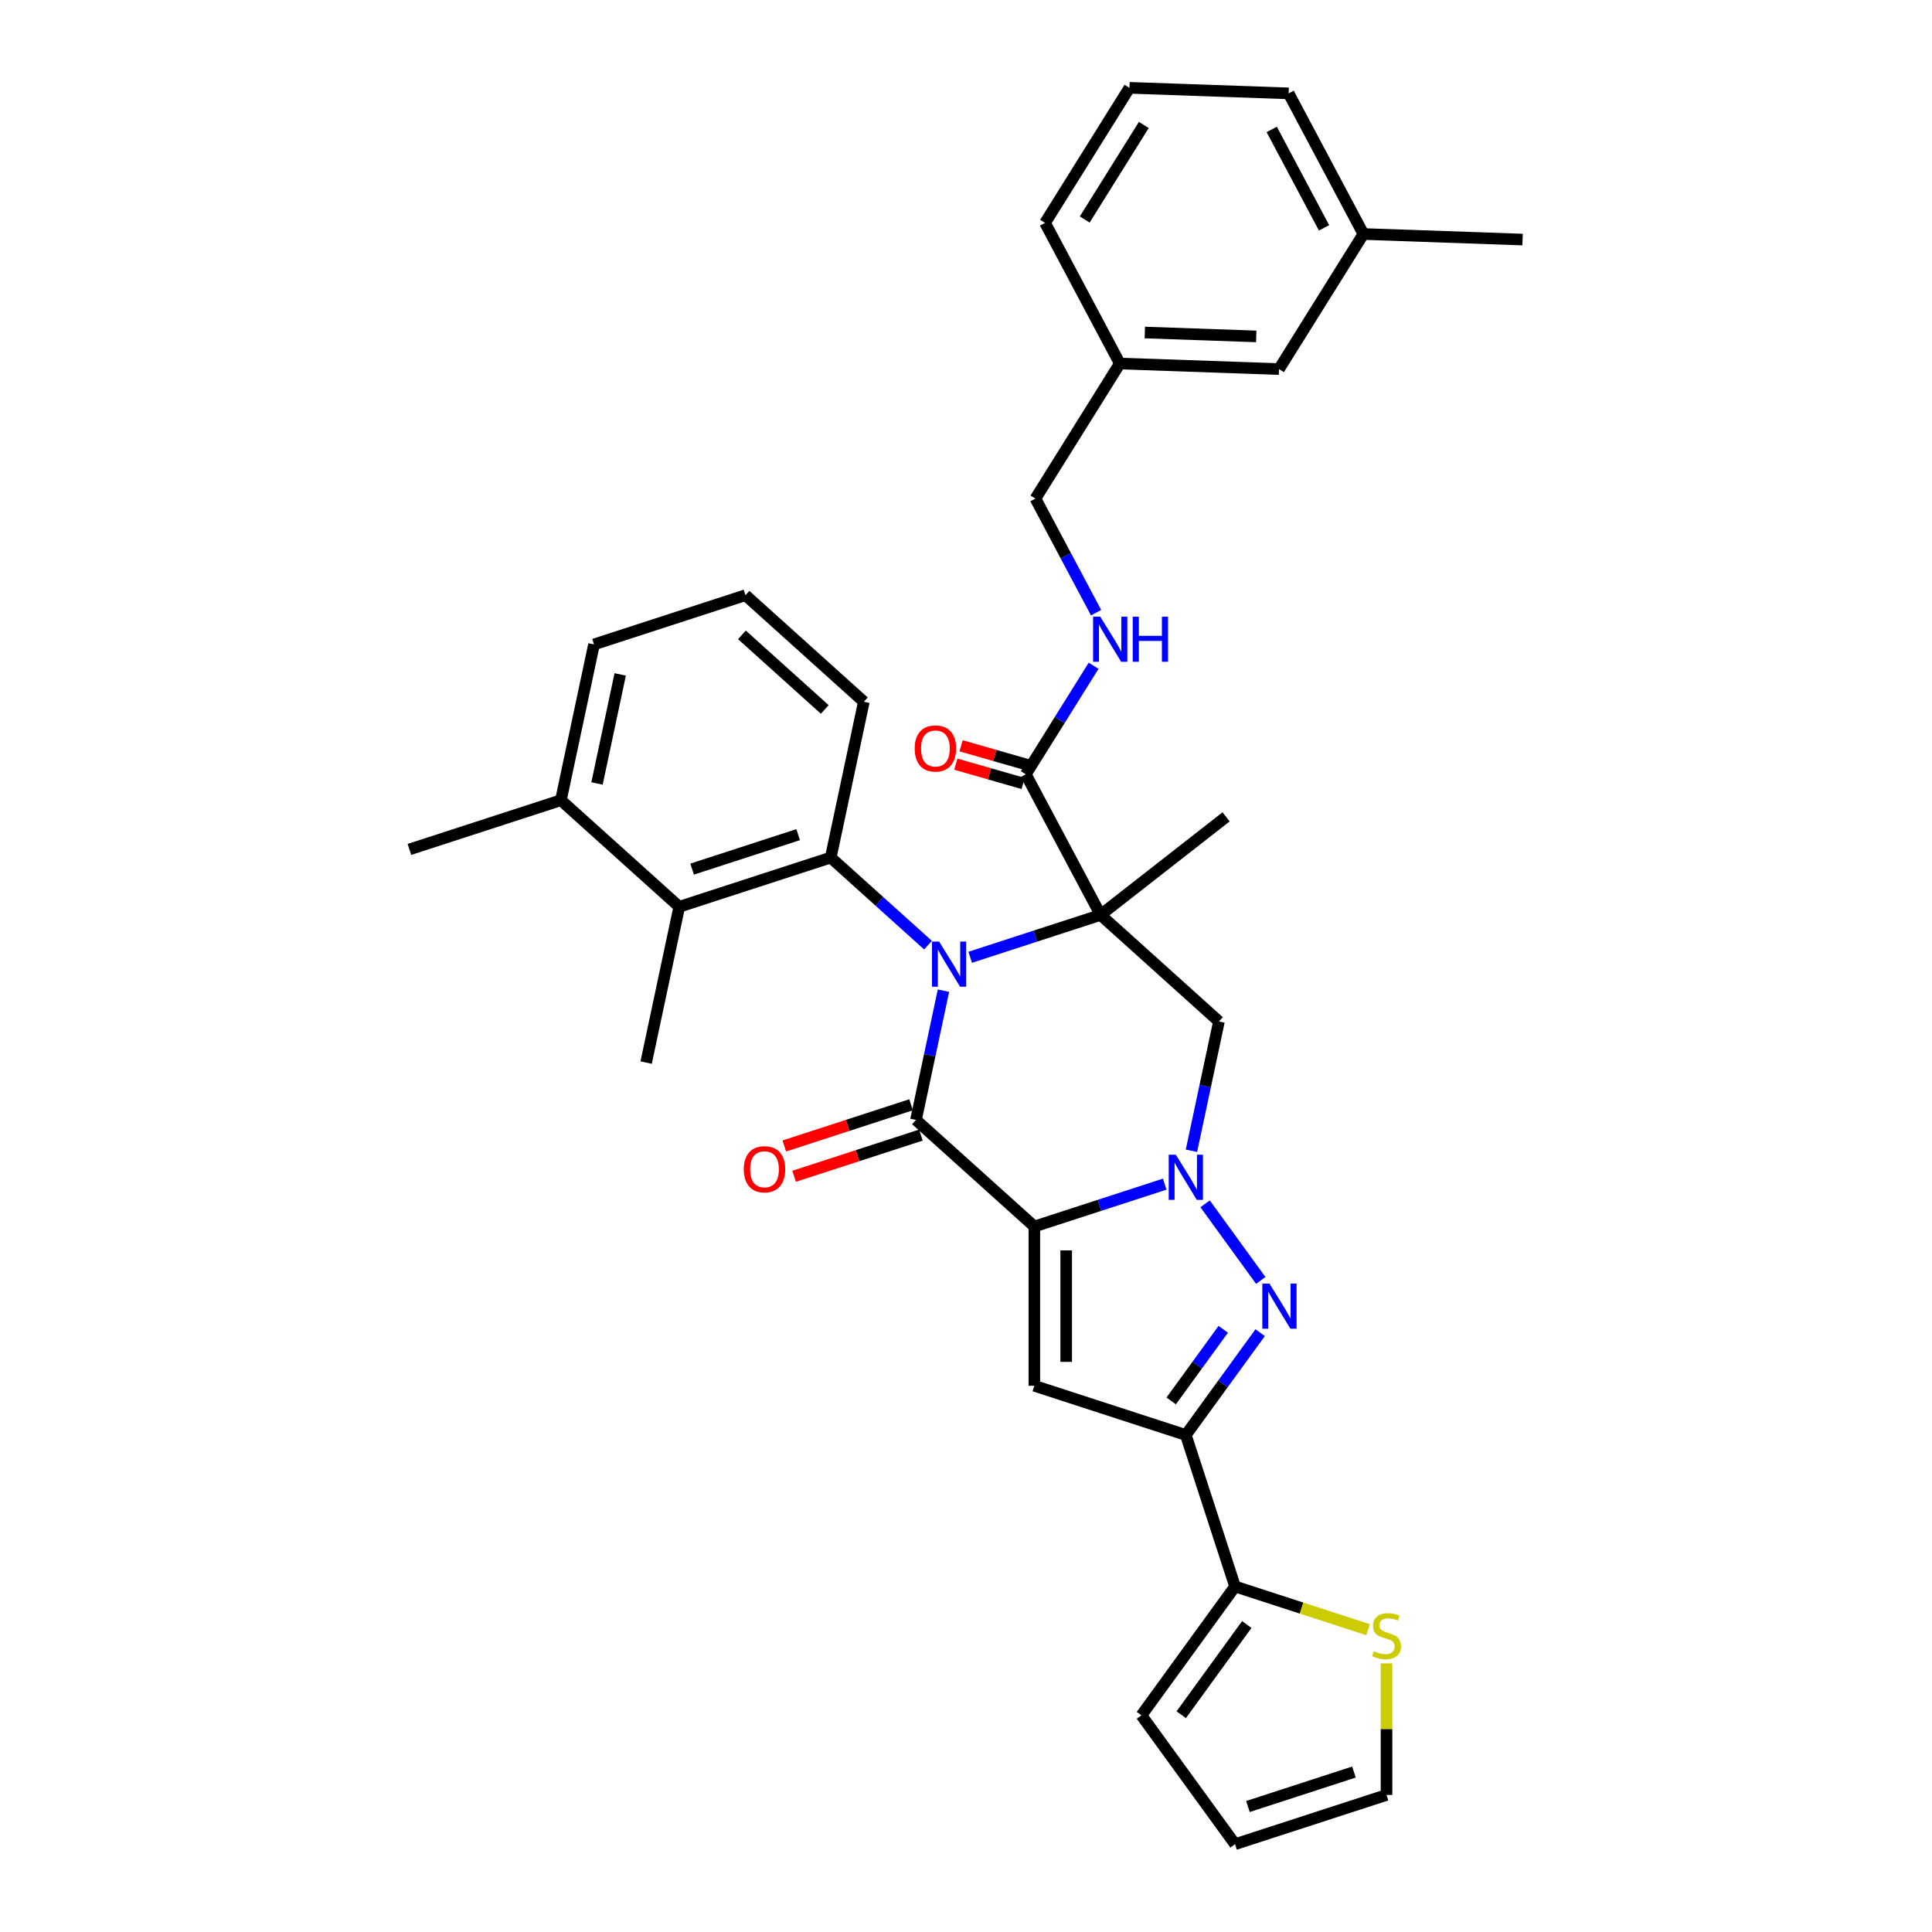 <?xml version='1.0' encoding='iso-8859-1'?>
<svg version='1.1' baseProfile='full'
              xmlns='http://www.w3.org/2000/svg'
                      xmlns:rdkit='http://www.rdkit.org/xml'
                      xmlns:xlink='http://www.w3.org/1999/xlink'
                  xml:space='preserve'
width='1000px' height='1000px' viewBox='0 0 1000 1000'>
<!-- END OF HEADER -->
<rect style='opacity:1.0;fill:#FFFFFF;stroke:none' width='1000' height='1000' x='0' y='0'> </rect>
<path class='bond-1' d='M 502.166,495.49 L 535.911,484.525' style='fill:none;fill-rule:evenodd;stroke:#0000FF;stroke-width:6px;stroke-linecap:butt;stroke-linejoin:miter;stroke-opacity:1' />
<path class='bond-1' d='M 535.911,484.525 L 569.656,473.561' style='fill:none;fill-rule:evenodd;stroke:#000000;stroke-width:6px;stroke-linecap:butt;stroke-linejoin:miter;stroke-opacity:1' />
<path class='bond-3' d='M 488.332,512.771 L 481.221,546.222' style='fill:none;fill-rule:evenodd;stroke:#0000FF;stroke-width:6px;stroke-linecap:butt;stroke-linejoin:miter;stroke-opacity:1' />
<path class='bond-3' d='M 481.221,546.222 L 474.111,579.674' style='fill:none;fill-rule:evenodd;stroke:#000000;stroke-width:6px;stroke-linecap:butt;stroke-linejoin:miter;stroke-opacity:1' />
<path class='bond-8' d='M 480.336,489.208 L 455.161,466.541' style='fill:none;fill-rule:evenodd;stroke:#0000FF;stroke-width:6px;stroke-linecap:butt;stroke-linejoin:miter;stroke-opacity:1' />
<path class='bond-8' d='M 455.161,466.541 L 429.987,443.874' style='fill:none;fill-rule:evenodd;stroke:#000000;stroke-width:6px;stroke-linecap:butt;stroke-linejoin:miter;stroke-opacity:1' />
<path class='bond-0' d='M 535.375,634.837 L 474.111,579.674' style='fill:none;fill-rule:evenodd;stroke:#000000;stroke-width:6px;stroke-linecap:butt;stroke-linejoin:miter;stroke-opacity:1' />
<path class='bond-2' d='M 535.375,634.837 L 569.12,623.872' style='fill:none;fill-rule:evenodd;stroke:#000000;stroke-width:6px;stroke-linecap:butt;stroke-linejoin:miter;stroke-opacity:1' />
<path class='bond-2' d='M 569.12,623.872 L 602.865,612.908' style='fill:none;fill-rule:evenodd;stroke:#0000FF;stroke-width:6px;stroke-linecap:butt;stroke-linejoin:miter;stroke-opacity:1' />
<path class='bond-5' d='M 535.375,634.837 L 535.375,717.276' style='fill:none;fill-rule:evenodd;stroke:#000000;stroke-width:6px;stroke-linecap:butt;stroke-linejoin:miter;stroke-opacity:1' />
<path class='bond-5' d='M 551.863,647.203 L 551.863,704.91' style='fill:none;fill-rule:evenodd;stroke:#000000;stroke-width:6px;stroke-linecap:butt;stroke-linejoin:miter;stroke-opacity:1' />
<path class='bond-7' d='M 569.656,473.561 L 630.92,528.724' style='fill:none;fill-rule:evenodd;stroke:#000000;stroke-width:6px;stroke-linecap:butt;stroke-linejoin:miter;stroke-opacity:1' />
<path class='bond-9' d='M 569.656,473.561 L 530.953,400.771' style='fill:none;fill-rule:evenodd;stroke:#000000;stroke-width:6px;stroke-linecap:butt;stroke-linejoin:miter;stroke-opacity:1' />
<path class='bond-20' d='M 569.656,473.561 L 634.619,422.806' style='fill:none;fill-rule:evenodd;stroke:#000000;stroke-width:6px;stroke-linecap:butt;stroke-linejoin:miter;stroke-opacity:1' />
<path class='bond-4' d='M 623.759,623.096 L 652.566,662.746' style='fill:none;fill-rule:evenodd;stroke:#0000FF;stroke-width:6px;stroke-linecap:butt;stroke-linejoin:miter;stroke-opacity:1' />
<path class='bond-34' d='M 616.699,595.627 L 623.81,562.175' style='fill:none;fill-rule:evenodd;stroke:#0000FF;stroke-width:6px;stroke-linecap:butt;stroke-linejoin:miter;stroke-opacity:1' />
<path class='bond-34' d='M 623.81,562.175 L 630.92,528.724' style='fill:none;fill-rule:evenodd;stroke:#000000;stroke-width:6px;stroke-linecap:butt;stroke-linejoin:miter;stroke-opacity:1' />
<path class='bond-14' d='M 471.563,571.834 L 438.75,582.495' style='fill:none;fill-rule:evenodd;stroke:#000000;stroke-width:6px;stroke-linecap:butt;stroke-linejoin:miter;stroke-opacity:1' />
<path class='bond-14' d='M 438.75,582.495 L 405.937,593.157' style='fill:none;fill-rule:evenodd;stroke:#FF0000;stroke-width:6px;stroke-linecap:butt;stroke-linejoin:miter;stroke-opacity:1' />
<path class='bond-14' d='M 476.659,587.515 L 443.845,598.176' style='fill:none;fill-rule:evenodd;stroke:#000000;stroke-width:6px;stroke-linecap:butt;stroke-linejoin:miter;stroke-opacity:1' />
<path class='bond-14' d='M 443.845,598.176 L 411.032,608.838' style='fill:none;fill-rule:evenodd;stroke:#FF0000;stroke-width:6px;stroke-linecap:butt;stroke-linejoin:miter;stroke-opacity:1' />
<path class='bond-36' d='M 652.258,689.791 L 633.019,716.271' style='fill:none;fill-rule:evenodd;stroke:#0000FF;stroke-width:6px;stroke-linecap:butt;stroke-linejoin:miter;stroke-opacity:1' />
<path class='bond-36' d='M 633.019,716.271 L 613.78,742.751' style='fill:none;fill-rule:evenodd;stroke:#000000;stroke-width:6px;stroke-linecap:butt;stroke-linejoin:miter;stroke-opacity:1' />
<path class='bond-36' d='M 633.147,688.044 L 619.68,706.58' style='fill:none;fill-rule:evenodd;stroke:#0000FF;stroke-width:6px;stroke-linecap:butt;stroke-linejoin:miter;stroke-opacity:1' />
<path class='bond-36' d='M 619.68,706.58 L 606.213,725.116' style='fill:none;fill-rule:evenodd;stroke:#000000;stroke-width:6px;stroke-linecap:butt;stroke-linejoin:miter;stroke-opacity:1' />
<path class='bond-6' d='M 535.375,717.276 L 613.78,742.751' style='fill:none;fill-rule:evenodd;stroke:#000000;stroke-width:6px;stroke-linecap:butt;stroke-linejoin:miter;stroke-opacity:1' />
<path class='bond-10' d='M 613.78,742.751 L 639.255,821.156' style='fill:none;fill-rule:evenodd;stroke:#000000;stroke-width:6px;stroke-linecap:butt;stroke-linejoin:miter;stroke-opacity:1' />
<path class='bond-11' d='M 429.987,443.874 L 351.582,469.349' style='fill:none;fill-rule:evenodd;stroke:#000000;stroke-width:6px;stroke-linecap:butt;stroke-linejoin:miter;stroke-opacity:1' />
<path class='bond-11' d='M 413.131,432.014 L 358.248,449.847' style='fill:none;fill-rule:evenodd;stroke:#000000;stroke-width:6px;stroke-linecap:butt;stroke-linejoin:miter;stroke-opacity:1' />
<path class='bond-22' d='M 429.987,443.874 L 447.127,363.236' style='fill:none;fill-rule:evenodd;stroke:#000000;stroke-width:6px;stroke-linecap:butt;stroke-linejoin:miter;stroke-opacity:1' />
<path class='bond-13' d='M 530.953,400.771 L 548.505,372.682' style='fill:none;fill-rule:evenodd;stroke:#000000;stroke-width:6px;stroke-linecap:butt;stroke-linejoin:miter;stroke-opacity:1' />
<path class='bond-13' d='M 548.505,372.682 L 566.057,344.593' style='fill:none;fill-rule:evenodd;stroke:#0000FF;stroke-width:6px;stroke-linecap:butt;stroke-linejoin:miter;stroke-opacity:1' />
<path class='bond-17' d='M 532.316,396.017 L 514.887,391.018' style='fill:none;fill-rule:evenodd;stroke:#000000;stroke-width:6px;stroke-linecap:butt;stroke-linejoin:miter;stroke-opacity:1' />
<path class='bond-17' d='M 514.887,391.018 L 497.457,386.019' style='fill:none;fill-rule:evenodd;stroke:#FF0000;stroke-width:6px;stroke-linecap:butt;stroke-linejoin:miter;stroke-opacity:1' />
<path class='bond-17' d='M 529.589,405.526 L 512.16,400.527' style='fill:none;fill-rule:evenodd;stroke:#000000;stroke-width:6px;stroke-linecap:butt;stroke-linejoin:miter;stroke-opacity:1' />
<path class='bond-17' d='M 512.16,400.527 L 494.73,395.528' style='fill:none;fill-rule:evenodd;stroke:#FF0000;stroke-width:6px;stroke-linecap:butt;stroke-linejoin:miter;stroke-opacity:1' />
<path class='bond-12' d='M 639.255,821.156 L 673.684,832.342' style='fill:none;fill-rule:evenodd;stroke:#000000;stroke-width:6px;stroke-linecap:butt;stroke-linejoin:miter;stroke-opacity:1' />
<path class='bond-12' d='M 673.684,832.342 L 708.113,843.529' style='fill:none;fill-rule:evenodd;stroke:#CCCC00;stroke-width:6px;stroke-linecap:butt;stroke-linejoin:miter;stroke-opacity:1' />
<path class='bond-15' d='M 639.255,821.156 L 590.798,887.851' style='fill:none;fill-rule:evenodd;stroke:#000000;stroke-width:6px;stroke-linecap:butt;stroke-linejoin:miter;stroke-opacity:1' />
<path class='bond-15' d='M 645.326,840.851 L 611.406,887.538' style='fill:none;fill-rule:evenodd;stroke:#000000;stroke-width:6px;stroke-linecap:butt;stroke-linejoin:miter;stroke-opacity:1' />
<path class='bond-18' d='M 351.582,469.349 L 290.318,414.186' style='fill:none;fill-rule:evenodd;stroke:#000000;stroke-width:6px;stroke-linecap:butt;stroke-linejoin:miter;stroke-opacity:1' />
<path class='bond-26' d='M 351.582,469.349 L 334.442,549.987' style='fill:none;fill-rule:evenodd;stroke:#000000;stroke-width:6px;stroke-linecap:butt;stroke-linejoin:miter;stroke-opacity:1' />
<path class='bond-16' d='M 717.66,860.959 L 717.66,895.015' style='fill:none;fill-rule:evenodd;stroke:#CCCC00;stroke-width:6px;stroke-linecap:butt;stroke-linejoin:miter;stroke-opacity:1' />
<path class='bond-16' d='M 717.66,895.015 L 717.66,929.07' style='fill:none;fill-rule:evenodd;stroke:#000000;stroke-width:6px;stroke-linecap:butt;stroke-linejoin:miter;stroke-opacity:1' />
<path class='bond-21' d='M 567.336,317.124 L 551.636,287.597' style='fill:none;fill-rule:evenodd;stroke:#0000FF;stroke-width:6px;stroke-linecap:butt;stroke-linejoin:miter;stroke-opacity:1' />
<path class='bond-21' d='M 551.636,287.597 L 535.936,258.069' style='fill:none;fill-rule:evenodd;stroke:#000000;stroke-width:6px;stroke-linecap:butt;stroke-linejoin:miter;stroke-opacity:1' />
<path class='bond-19' d='M 590.798,887.851 L 639.255,954.545' style='fill:none;fill-rule:evenodd;stroke:#000000;stroke-width:6px;stroke-linecap:butt;stroke-linejoin:miter;stroke-opacity:1' />
<path class='bond-37' d='M 717.66,929.07 L 639.255,954.545' style='fill:none;fill-rule:evenodd;stroke:#000000;stroke-width:6px;stroke-linecap:butt;stroke-linejoin:miter;stroke-opacity:1' />
<path class='bond-37' d='M 700.804,917.211 L 645.921,935.043' style='fill:none;fill-rule:evenodd;stroke:#000000;stroke-width:6px;stroke-linecap:butt;stroke-linejoin:miter;stroke-opacity:1' />
<path class='bond-30' d='M 290.318,414.186 L 211.913,439.661' style='fill:none;fill-rule:evenodd;stroke:#000000;stroke-width:6px;stroke-linecap:butt;stroke-linejoin:miter;stroke-opacity:1' />
<path class='bond-35' d='M 290.318,414.186 L 307.458,333.548' style='fill:none;fill-rule:evenodd;stroke:#000000;stroke-width:6px;stroke-linecap:butt;stroke-linejoin:miter;stroke-opacity:1' />
<path class='bond-35' d='M 309.016,405.518 L 321.015,349.072' style='fill:none;fill-rule:evenodd;stroke:#000000;stroke-width:6px;stroke-linecap:butt;stroke-linejoin:miter;stroke-opacity:1' />
<path class='bond-24' d='M 535.936,258.069 L 579.622,188.157' style='fill:none;fill-rule:evenodd;stroke:#000000;stroke-width:6px;stroke-linecap:butt;stroke-linejoin:miter;stroke-opacity:1' />
<path class='bond-27' d='M 447.127,363.236 L 385.862,308.073' style='fill:none;fill-rule:evenodd;stroke:#000000;stroke-width:6px;stroke-linecap:butt;stroke-linejoin:miter;stroke-opacity:1' />
<path class='bond-27' d='M 426.905,367.214 L 384.02,328.6' style='fill:none;fill-rule:evenodd;stroke:#000000;stroke-width:6px;stroke-linecap:butt;stroke-linejoin:miter;stroke-opacity:1' />
<path class='bond-23' d='M 662.011,191.034 L 579.622,188.157' style='fill:none;fill-rule:evenodd;stroke:#000000;stroke-width:6px;stroke-linecap:butt;stroke-linejoin:miter;stroke-opacity:1' />
<path class='bond-23' d='M 650.228,174.124 L 592.556,172.11' style='fill:none;fill-rule:evenodd;stroke:#000000;stroke-width:6px;stroke-linecap:butt;stroke-linejoin:miter;stroke-opacity:1' />
<path class='bond-25' d='M 662.011,191.034 L 705.697,121.121' style='fill:none;fill-rule:evenodd;stroke:#000000;stroke-width:6px;stroke-linecap:butt;stroke-linejoin:miter;stroke-opacity:1' />
<path class='bond-31' d='M 579.622,188.157 L 540.919,115.367' style='fill:none;fill-rule:evenodd;stroke:#000000;stroke-width:6px;stroke-linecap:butt;stroke-linejoin:miter;stroke-opacity:1' />
<path class='bond-33' d='M 705.697,121.121 L 788.087,123.998' style='fill:none;fill-rule:evenodd;stroke:#000000;stroke-width:6px;stroke-linecap:butt;stroke-linejoin:miter;stroke-opacity:1' />
<path class='bond-38' d='M 705.697,121.121 L 666.995,48.332' style='fill:none;fill-rule:evenodd;stroke:#000000;stroke-width:6px;stroke-linecap:butt;stroke-linejoin:miter;stroke-opacity:1' />
<path class='bond-38' d='M 685.334,117.943 L 658.242,66.991' style='fill:none;fill-rule:evenodd;stroke:#000000;stroke-width:6px;stroke-linecap:butt;stroke-linejoin:miter;stroke-opacity:1' />
<path class='bond-29' d='M 385.862,308.073 L 307.458,333.548' style='fill:none;fill-rule:evenodd;stroke:#000000;stroke-width:6px;stroke-linecap:butt;stroke-linejoin:miter;stroke-opacity:1' />
<path class='bond-28' d='M 584.605,45.455 L 540.919,115.367' style='fill:none;fill-rule:evenodd;stroke:#000000;stroke-width:6px;stroke-linecap:butt;stroke-linejoin:miter;stroke-opacity:1' />
<path class='bond-28' d='M 592.035,64.679 L 561.455,113.617' style='fill:none;fill-rule:evenodd;stroke:#000000;stroke-width:6px;stroke-linecap:butt;stroke-linejoin:miter;stroke-opacity:1' />
<path class='bond-32' d='M 584.605,45.455 L 666.995,48.332' style='fill:none;fill-rule:evenodd;stroke:#000000;stroke-width:6px;stroke-linecap:butt;stroke-linejoin:miter;stroke-opacity:1' />
<path  class='atom-0' d='M 486.09 487.363
L 493.741 499.729
Q 494.499 500.949, 495.719 503.158
Q 496.939 505.368, 497.005 505.499
L 497.005 487.363
L 500.105 487.363
L 500.105 510.71
L 496.906 510.71
L 488.695 497.19
Q 487.739 495.607, 486.717 493.793
Q 485.728 491.979, 485.431 491.419
L 485.431 510.71
L 482.397 510.71
L 482.397 487.363
L 486.09 487.363
' fill='#0000FF'/>
<path  class='atom-3' d='M 608.619 597.688
L 616.27 610.054
Q 617.028 611.274, 618.248 613.484
Q 619.468 615.693, 619.534 615.825
L 619.534 597.688
L 622.634 597.688
L 622.634 621.035
L 619.435 621.035
L 611.224 607.515
Q 610.268 605.932, 609.246 604.118
Q 608.256 602.305, 607.96 601.744
L 607.96 621.035
L 604.926 621.035
L 604.926 597.688
L 608.619 597.688
' fill='#0000FF'/>
<path  class='atom-5' d='M 657.076 664.383
L 664.726 676.749
Q 665.485 677.969, 666.705 680.178
Q 667.925 682.388, 667.991 682.52
L 667.991 664.383
L 671.091 664.383
L 671.091 687.73
L 667.892 687.73
L 659.681 674.21
Q 658.725 672.627, 657.702 670.813
Q 656.713 669, 656.416 668.439
L 656.416 687.73
L 653.383 687.73
L 653.383 664.383
L 657.076 664.383
' fill='#0000FF'/>
<path  class='atom-13' d='M 711.064 854.644
Q 711.328 854.743, 712.416 855.205
Q 713.505 855.666, 714.692 855.963
Q 715.912 856.227, 717.099 856.227
Q 719.308 856.227, 720.594 855.172
Q 721.88 854.083, 721.88 852.204
Q 721.88 850.918, 721.221 850.126
Q 720.594 849.335, 719.605 848.906
Q 718.616 848.478, 716.967 847.983
Q 714.89 847.356, 713.636 846.763
Q 712.416 846.169, 711.526 844.916
Q 710.669 843.663, 710.669 841.553
Q 710.669 838.618, 712.647 836.804
Q 714.659 834.99, 718.616 834.99
Q 721.32 834.99, 724.387 836.277
L 723.628 838.816
Q 720.825 837.662, 718.715 837.662
Q 716.439 837.662, 715.186 838.618
Q 713.933 839.541, 713.966 841.157
Q 713.966 842.41, 714.593 843.168
Q 715.252 843.927, 716.176 844.356
Q 717.132 844.784, 718.715 845.279
Q 720.825 845.938, 722.078 846.598
Q 723.331 847.257, 724.222 848.609
Q 725.145 849.929, 725.145 852.204
Q 725.145 855.435, 722.969 857.183
Q 720.825 858.898, 717.231 858.898
Q 715.153 858.898, 713.571 858.436
Q 712.021 858.008, 710.174 857.249
L 711.064 854.644
' fill='#CCCC00'/>
<path  class='atom-14' d='M 569.478 319.185
L 577.129 331.551
Q 577.887 332.771, 579.107 334.981
Q 580.327 337.19, 580.393 337.322
L 580.393 319.185
L 583.493 319.185
L 583.493 342.532
L 580.294 342.532
L 572.083 329.012
Q 571.127 327.429, 570.105 325.616
Q 569.115 323.802, 568.819 323.241
L 568.819 342.532
L 565.785 342.532
L 565.785 319.185
L 569.478 319.185
' fill='#0000FF'/>
<path  class='atom-14' d='M 586.296 319.185
L 589.461 319.185
L 589.461 329.111
L 601.399 329.111
L 601.399 319.185
L 604.564 319.185
L 604.564 342.532
L 601.399 342.532
L 601.399 331.749
L 589.461 331.749
L 589.461 342.532
L 586.296 342.532
L 586.296 319.185
' fill='#0000FF'/>
<path  class='atom-15' d='M 384.989 605.215
Q 384.989 599.609, 387.759 596.477
Q 390.529 593.344, 395.707 593.344
Q 400.884 593.344, 403.654 596.477
Q 406.424 599.609, 406.424 605.215
Q 406.424 610.887, 403.621 614.119
Q 400.818 617.317, 395.707 617.317
Q 390.562 617.317, 387.759 614.119
Q 384.989 610.92, 384.989 605.215
M 395.707 614.679
Q 399.268 614.679, 401.18 612.305
Q 403.126 609.898, 403.126 605.215
Q 403.126 600.632, 401.18 598.323
Q 399.268 595.982, 395.707 595.982
Q 392.145 595.982, 390.2 598.29
Q 388.287 600.599, 388.287 605.215
Q 388.287 609.931, 390.2 612.305
Q 392.145 614.679, 395.707 614.679
' fill='#FF0000'/>
<path  class='atom-18' d='M 473.442 387.417
Q 473.442 381.811, 476.212 378.678
Q 478.982 375.546, 484.16 375.546
Q 489.337 375.546, 492.107 378.678
Q 494.877 381.811, 494.877 387.417
Q 494.877 393.089, 492.074 396.32
Q 489.271 399.519, 484.16 399.519
Q 479.015 399.519, 476.212 396.32
Q 473.442 393.122, 473.442 387.417
M 484.16 396.881
Q 487.721 396.881, 489.634 394.507
Q 491.579 392.099, 491.579 387.417
Q 491.579 382.833, 489.634 380.525
Q 487.721 378.184, 484.16 378.184
Q 480.598 378.184, 478.653 380.492
Q 476.74 382.8, 476.74 387.417
Q 476.74 392.132, 478.653 394.507
Q 480.598 396.881, 484.16 396.881
' fill='#FF0000'/>
</svg>
